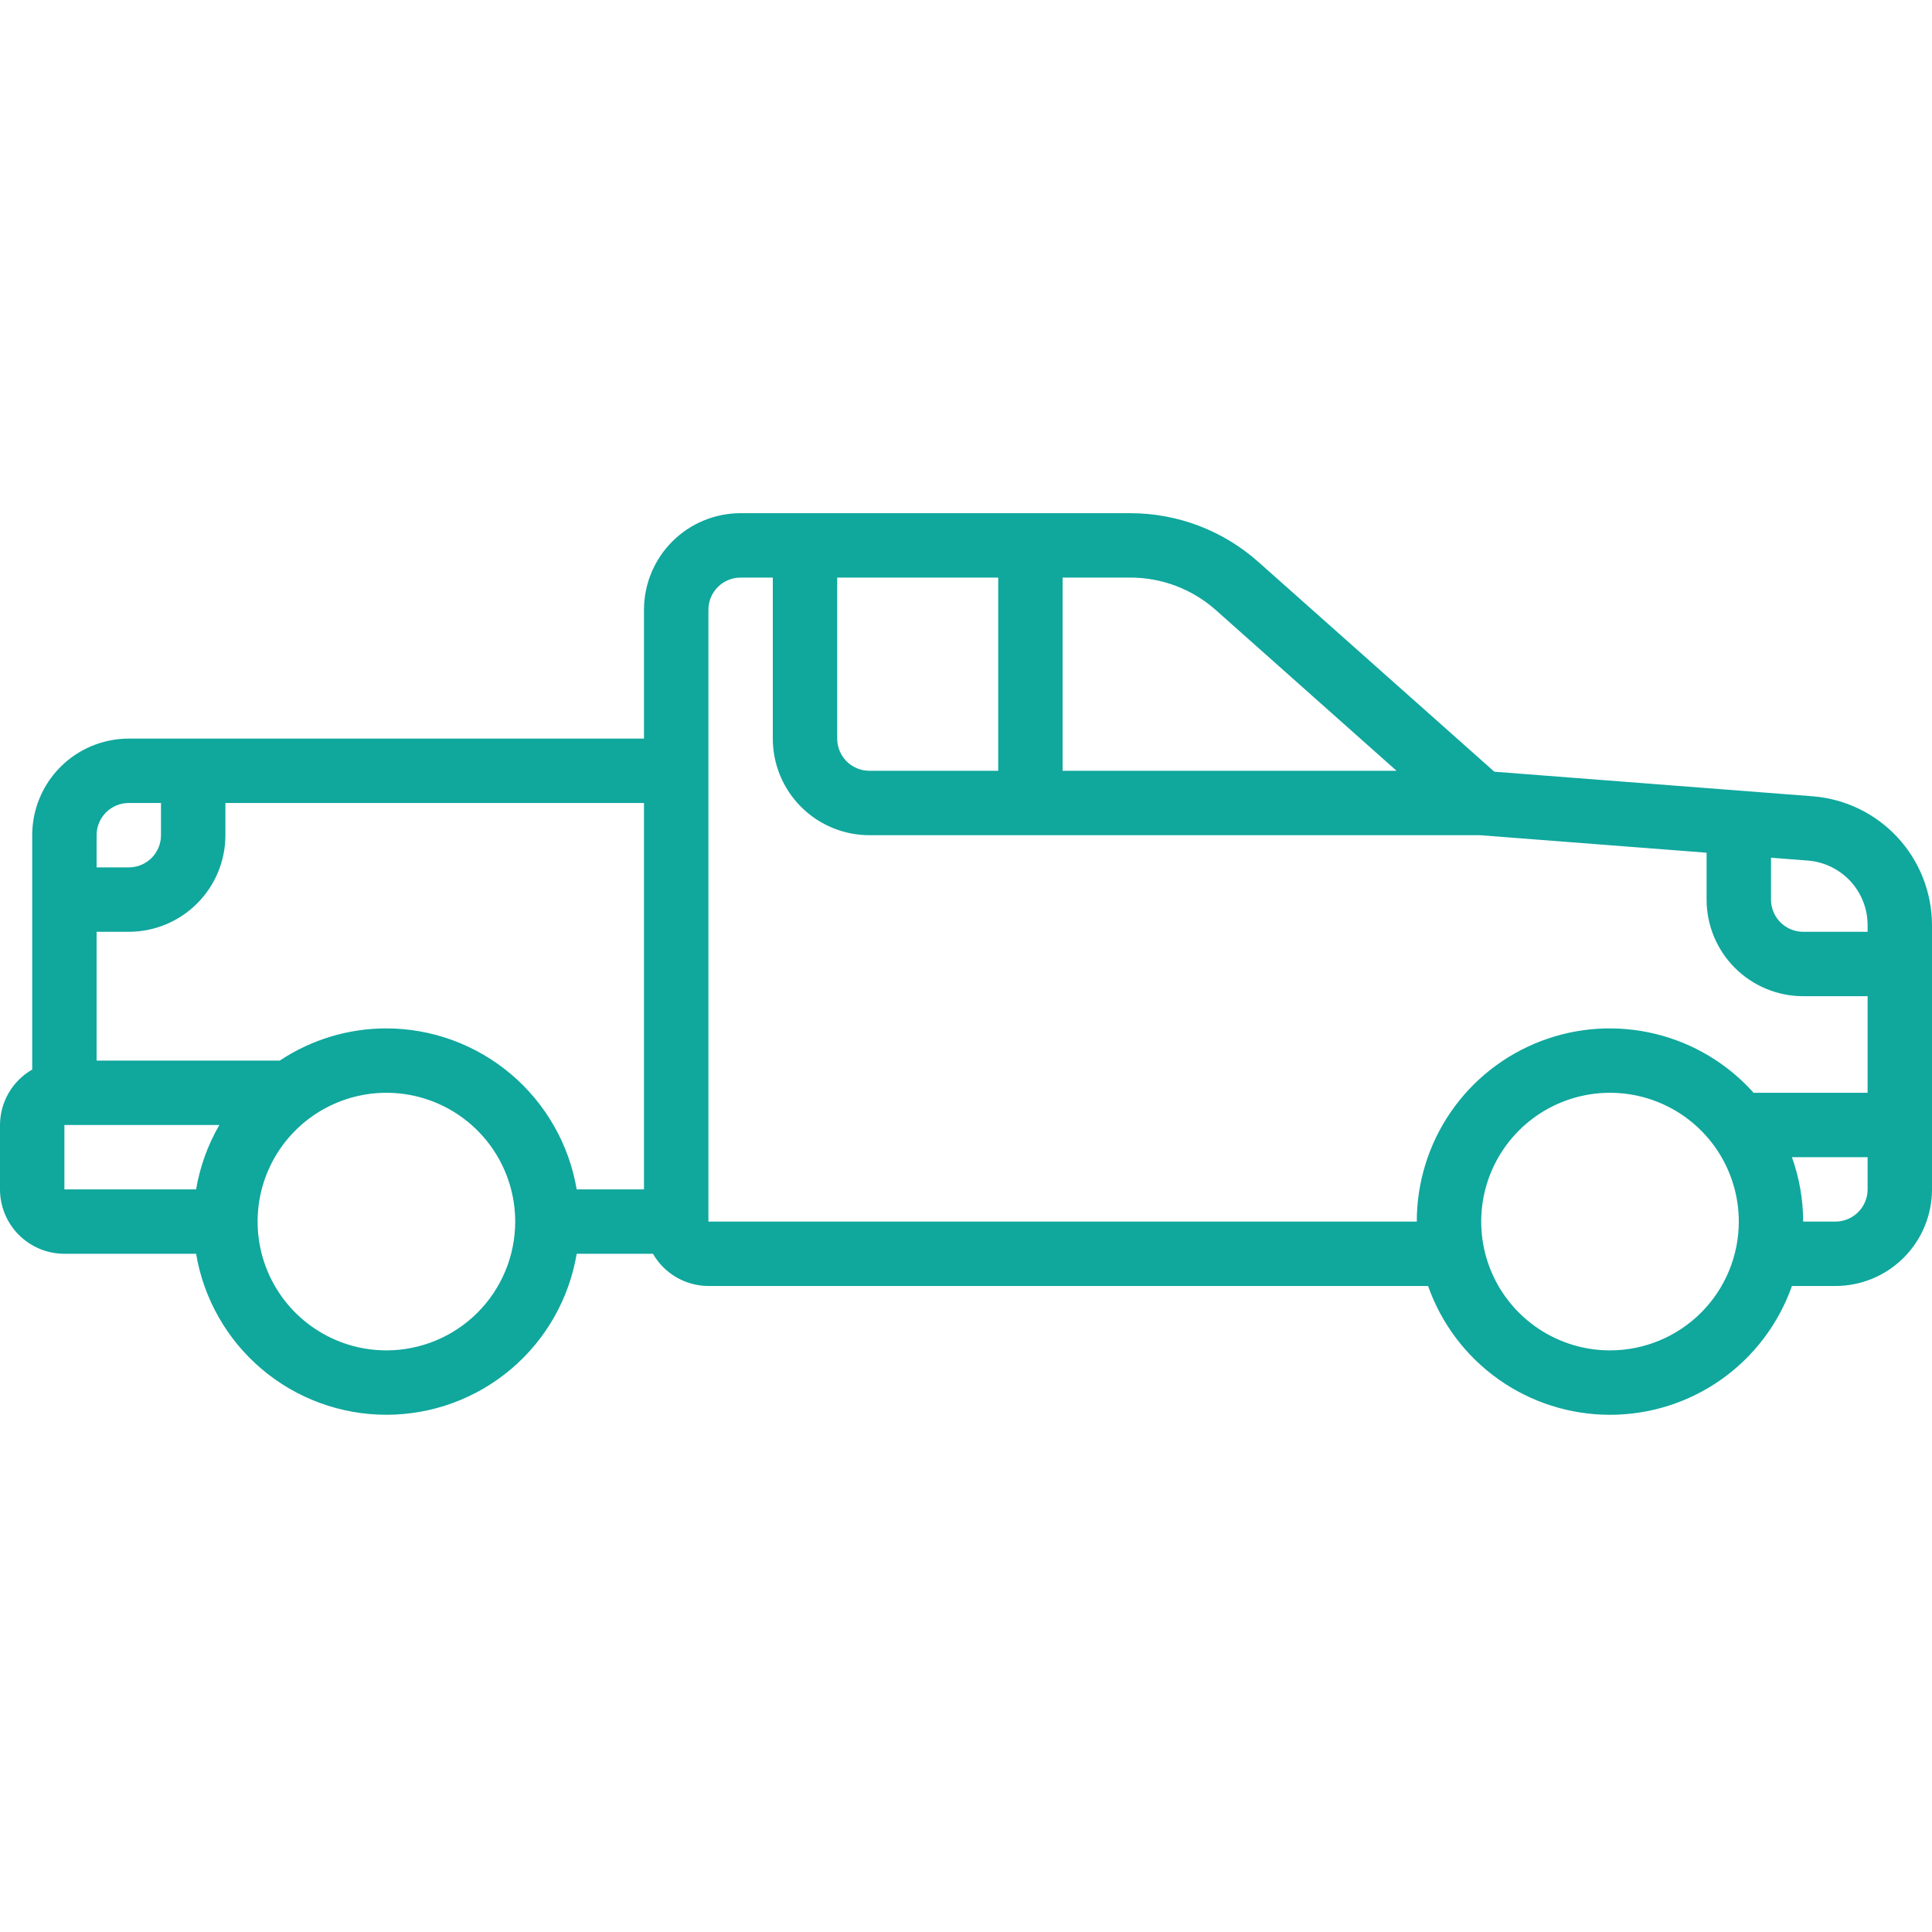 <svg width="64" height="64" viewBox="0 0 64 64" fill="none" xmlns="http://www.w3.org/2000/svg">
<path d="M60.062 26.379L49.502 25.564L41.684 18.614C40.517 17.575 39.009 17 37.446 17H24.533C23.685 17 22.871 17.337 22.271 17.937C21.671 18.537 21.333 19.351 21.333 20.2V24.467H4.267C3.418 24.467 2.604 24.804 2.004 25.404C1.404 26.004 1.067 26.818 1.067 27.667V35.43C0.743 35.616 0.475 35.883 0.287 36.206C0.1 36.528 0.001 36.894 0 37.267L0 39.4C0 39.966 0.225 40.508 0.625 40.908C1.025 41.309 1.568 41.533 2.133 41.533H6.496C6.747 43.024 7.518 44.378 8.672 45.354C9.826 46.33 11.288 46.866 12.8 46.866C14.312 46.866 15.774 46.33 16.928 45.354C18.082 44.378 18.853 43.024 19.104 41.533H21.63C21.816 41.857 22.083 42.125 22.405 42.312C22.728 42.5 23.094 42.599 23.467 42.6H47.307C47.746 43.848 48.562 44.928 49.641 45.693C50.721 46.457 52.011 46.867 53.333 46.867C54.656 46.867 55.946 46.457 57.026 45.693C58.105 44.928 58.921 43.848 59.36 42.6H60.8C61.649 42.6 62.463 42.263 63.063 41.663C63.663 41.063 64 40.249 64 39.4V30.634C63.995 29.561 63.588 28.528 62.859 27.74C62.13 26.952 61.132 26.467 60.062 26.379ZM4.267 26.6H5.333V27.667C5.333 27.95 5.221 28.221 5.021 28.421C4.821 28.621 4.55 28.733 4.267 28.733H3.2V27.667C3.2 27.384 3.312 27.113 3.512 26.912C3.712 26.712 3.984 26.6 4.267 26.6ZM2.133 37.267H7.266C6.884 37.926 6.623 38.648 6.496 39.4H2.133V37.267ZM12.8 44.733C11.956 44.733 11.131 44.483 10.43 44.014C9.728 43.545 9.181 42.879 8.858 42.099C8.535 41.32 8.451 40.462 8.615 39.634C8.78 38.807 9.186 38.046 9.783 37.45C10.38 36.853 11.14 36.447 11.968 36.282C12.795 36.117 13.653 36.202 14.433 36.525C15.212 36.848 15.879 37.395 16.348 38.096C16.816 38.798 17.067 39.623 17.067 40.467C17.067 41.598 16.617 42.684 15.817 43.484C15.017 44.284 13.932 44.733 12.8 44.733ZM12.8 34.067C11.544 34.066 10.315 34.437 9.269 35.133H3.2V30.867H4.267C5.115 30.867 5.929 30.529 6.529 29.929C7.13 29.329 7.467 28.515 7.467 27.667V26.6H21.333V39.4H19.104C18.851 37.91 18.079 36.558 16.926 35.582C15.772 34.606 14.311 34.069 12.8 34.067ZM61.867 30.634V30.867H59.733C59.45 30.867 59.179 30.754 58.979 30.554C58.779 30.354 58.667 30.083 58.667 29.8V28.413L59.897 28.508C60.431 28.552 60.93 28.795 61.295 29.188C61.66 29.582 61.864 30.098 61.867 30.634ZM40.273 20.207L46.262 25.533H35.2V19.133H37.446C38.488 19.133 39.494 19.515 40.273 20.207ZM27.733 19.133H33.067V25.533H28.8C28.517 25.533 28.246 25.421 28.046 25.221C27.846 25.021 27.733 24.75 27.733 24.467V19.133ZM46.933 40.467H23.467V20.2C23.467 19.917 23.579 19.646 23.779 19.446C23.979 19.246 24.25 19.133 24.533 19.133H25.6V24.467C25.6 25.315 25.937 26.129 26.537 26.729C27.137 27.329 27.951 27.667 28.8 27.667H49.025L56.533 28.247V29.8C56.533 30.649 56.87 31.463 57.471 32.063C58.071 32.663 58.885 33 59.733 33H61.867V36.2H58.091C57.227 35.234 56.091 34.553 54.833 34.248C53.574 33.942 52.252 34.026 51.042 34.489C49.832 34.952 48.791 35.771 48.057 36.839C47.324 37.906 46.932 39.171 46.933 40.467ZM53.333 44.733C52.489 44.733 51.665 44.483 50.963 44.014C50.261 43.545 49.714 42.879 49.391 42.099C49.069 41.32 48.984 40.462 49.149 39.634C49.313 38.807 49.72 38.046 50.316 37.45C50.913 36.853 51.673 36.447 52.501 36.282C53.329 36.117 54.187 36.202 54.966 36.525C55.746 36.848 56.412 37.395 56.881 38.096C57.35 38.798 57.6 39.623 57.6 40.467C57.6 41.598 57.151 42.684 56.35 43.484C55.55 44.284 54.465 44.733 53.333 44.733ZM60.8 40.467H59.733C59.731 39.739 59.605 39.018 59.36 38.333H61.867V39.4C61.867 39.683 61.754 39.954 61.554 40.154C61.354 40.354 61.083 40.467 60.8 40.467Z" fill="#10A79D"/>
</svg>
